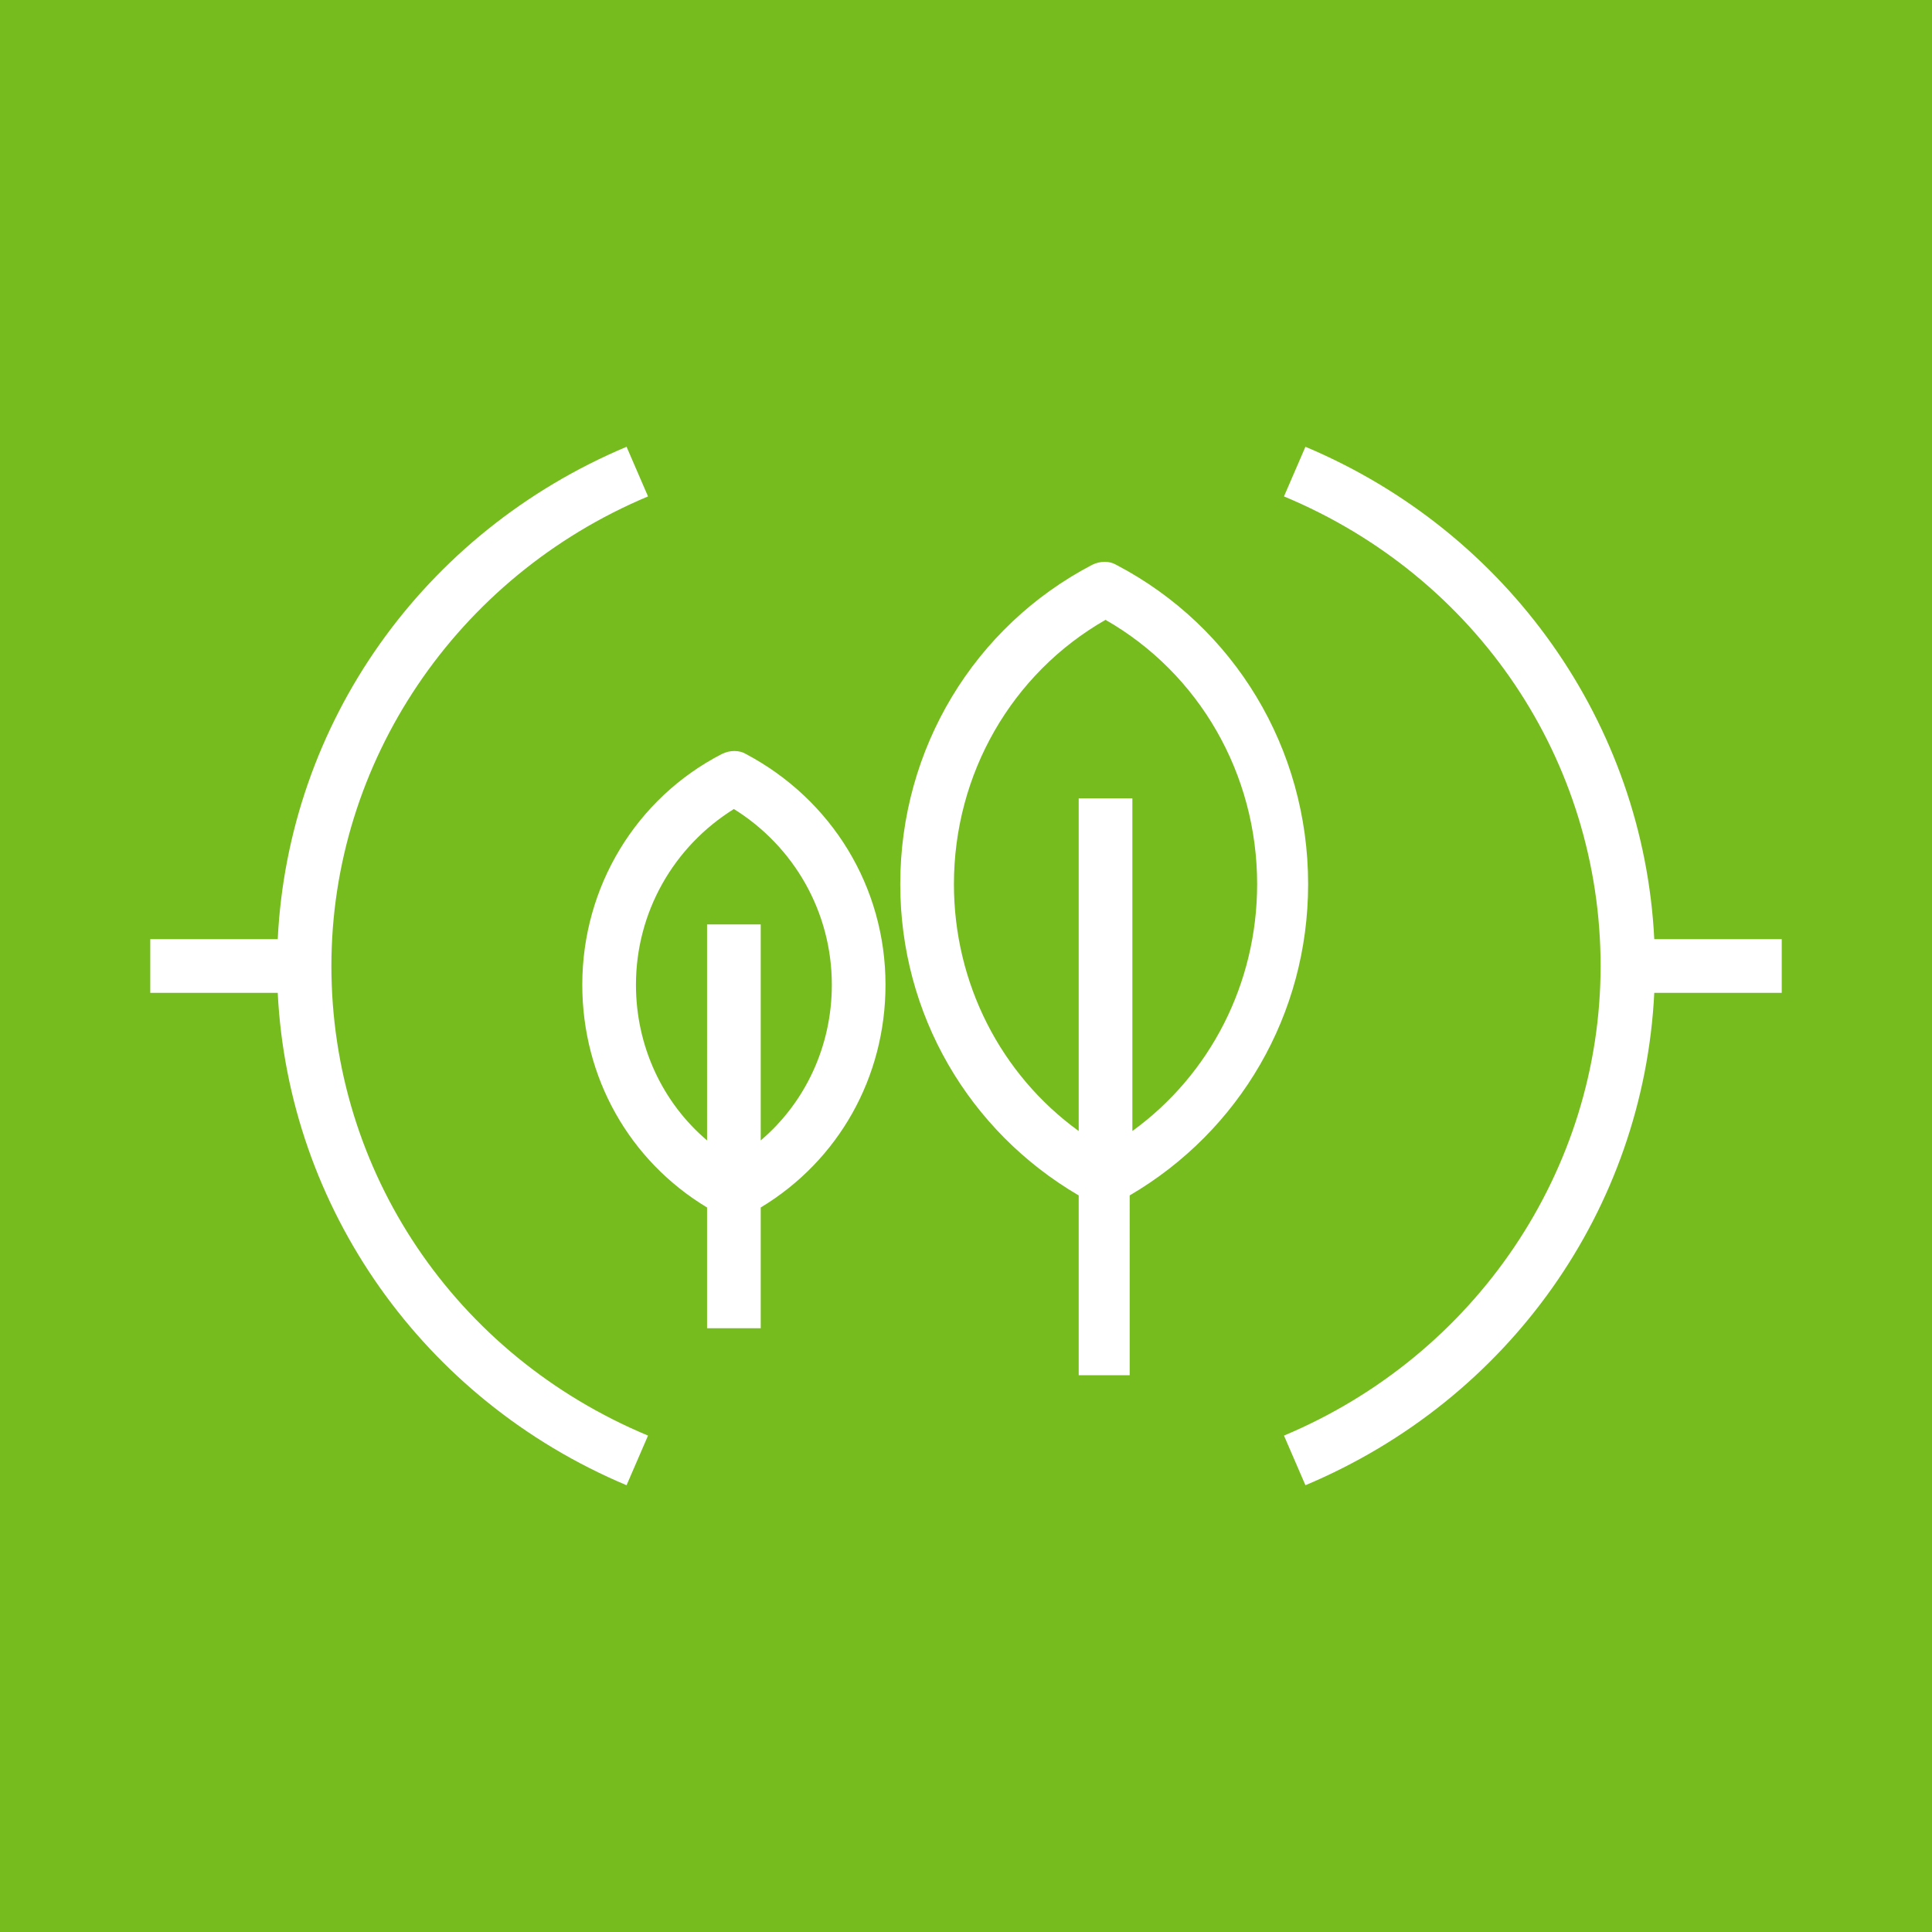 <?xml version="1.0" encoding="utf-8"?>
<!-- Generator: Adobe Illustrator 25.2.1, SVG Export Plug-In . SVG Version: 6.00 Build 0)  -->
<svg version="1.1" id="Layer_1" xmlns="http://www.w3.org/2000/svg" xmlns:xlink="http://www.w3.org/1999/xlink" x="0px" y="0px"
	 width="144px" height="144px" viewBox="0 0 144 144" style="enable-background:new 0 0 144 144;" xml:space="preserve">
<style type="text/css">
	.st0{fill:#FF6C0C;}
	.st1{fill:#77BC1F;}
	.st2{fill:#00ADBB;}
	.st3{fill:#556221;}
	.st4{fill:#9F26B5;}
	.st5{fill:#005CB9;}
	.st6{fill:#FFFFFF;}
</style>
<rect class="st1" width="144" height="144"/>
<g>
	<g>
		<path class="st6" d="M97.3,110.7l-1.6-3.7c14.3-6,23.6-19.8,23.6-35c0-15.3-9.2-29-23.6-35l1.6-3.7c15.2,6.4,25.2,20.7,26,36.7
			h9.5v4h-9.5C122.5,90.1,112.5,104.3,97.3,110.7z M46.7,110.7c-15.2-6.4-25.2-20.7-26-36.7h-9.5v-4h9.5c0.8-16.1,10.8-30.3,26-36.7
			l1.6,3.7c-14.3,6-23.6,19.8-23.6,35c0,15.3,9.2,29,23.6,35L46.7,110.7z M84.4,102.5h-4V89.1c-8.2-4.8-13.3-13.5-13.3-23.2
			c0-10.1,5.5-19.2,14.3-23.8c0.6-0.3,1.3-0.3,1.8,0c8.8,4.6,14.3,13.7,14.3,23.8c0,9.7-5.1,18.4-13.3,23.2V102.5z M82.4,46.2
			c-7,4-11.3,11.5-11.3,19.7c0,7.4,3.5,14.2,9.3,18.4V59.5h4v24.8c5.8-4.2,9.3-11,9.3-18.4C93.7,57.7,89.4,50.2,82.4,46.2z M56.7,99
			h-4V90c-5.8-3.5-9.3-9.7-9.3-16.6c0-7.3,4-13.9,10.4-17.2c0.6-0.3,1.3-0.3,1.8,0C62,59.6,66,66.1,66,73.4c0,6.9-3.5,13.1-9.3,16.6
			V99z M54.7,60.3c-4.5,2.8-7.3,7.7-7.3,13.1c0,4.6,2,8.8,5.3,11.6V68.9h4v16.1C60,82.2,62,78,62,73.4C62,68,59.2,63.1,54.7,60.3z"
			/>
	</g>
</g>
</svg>
